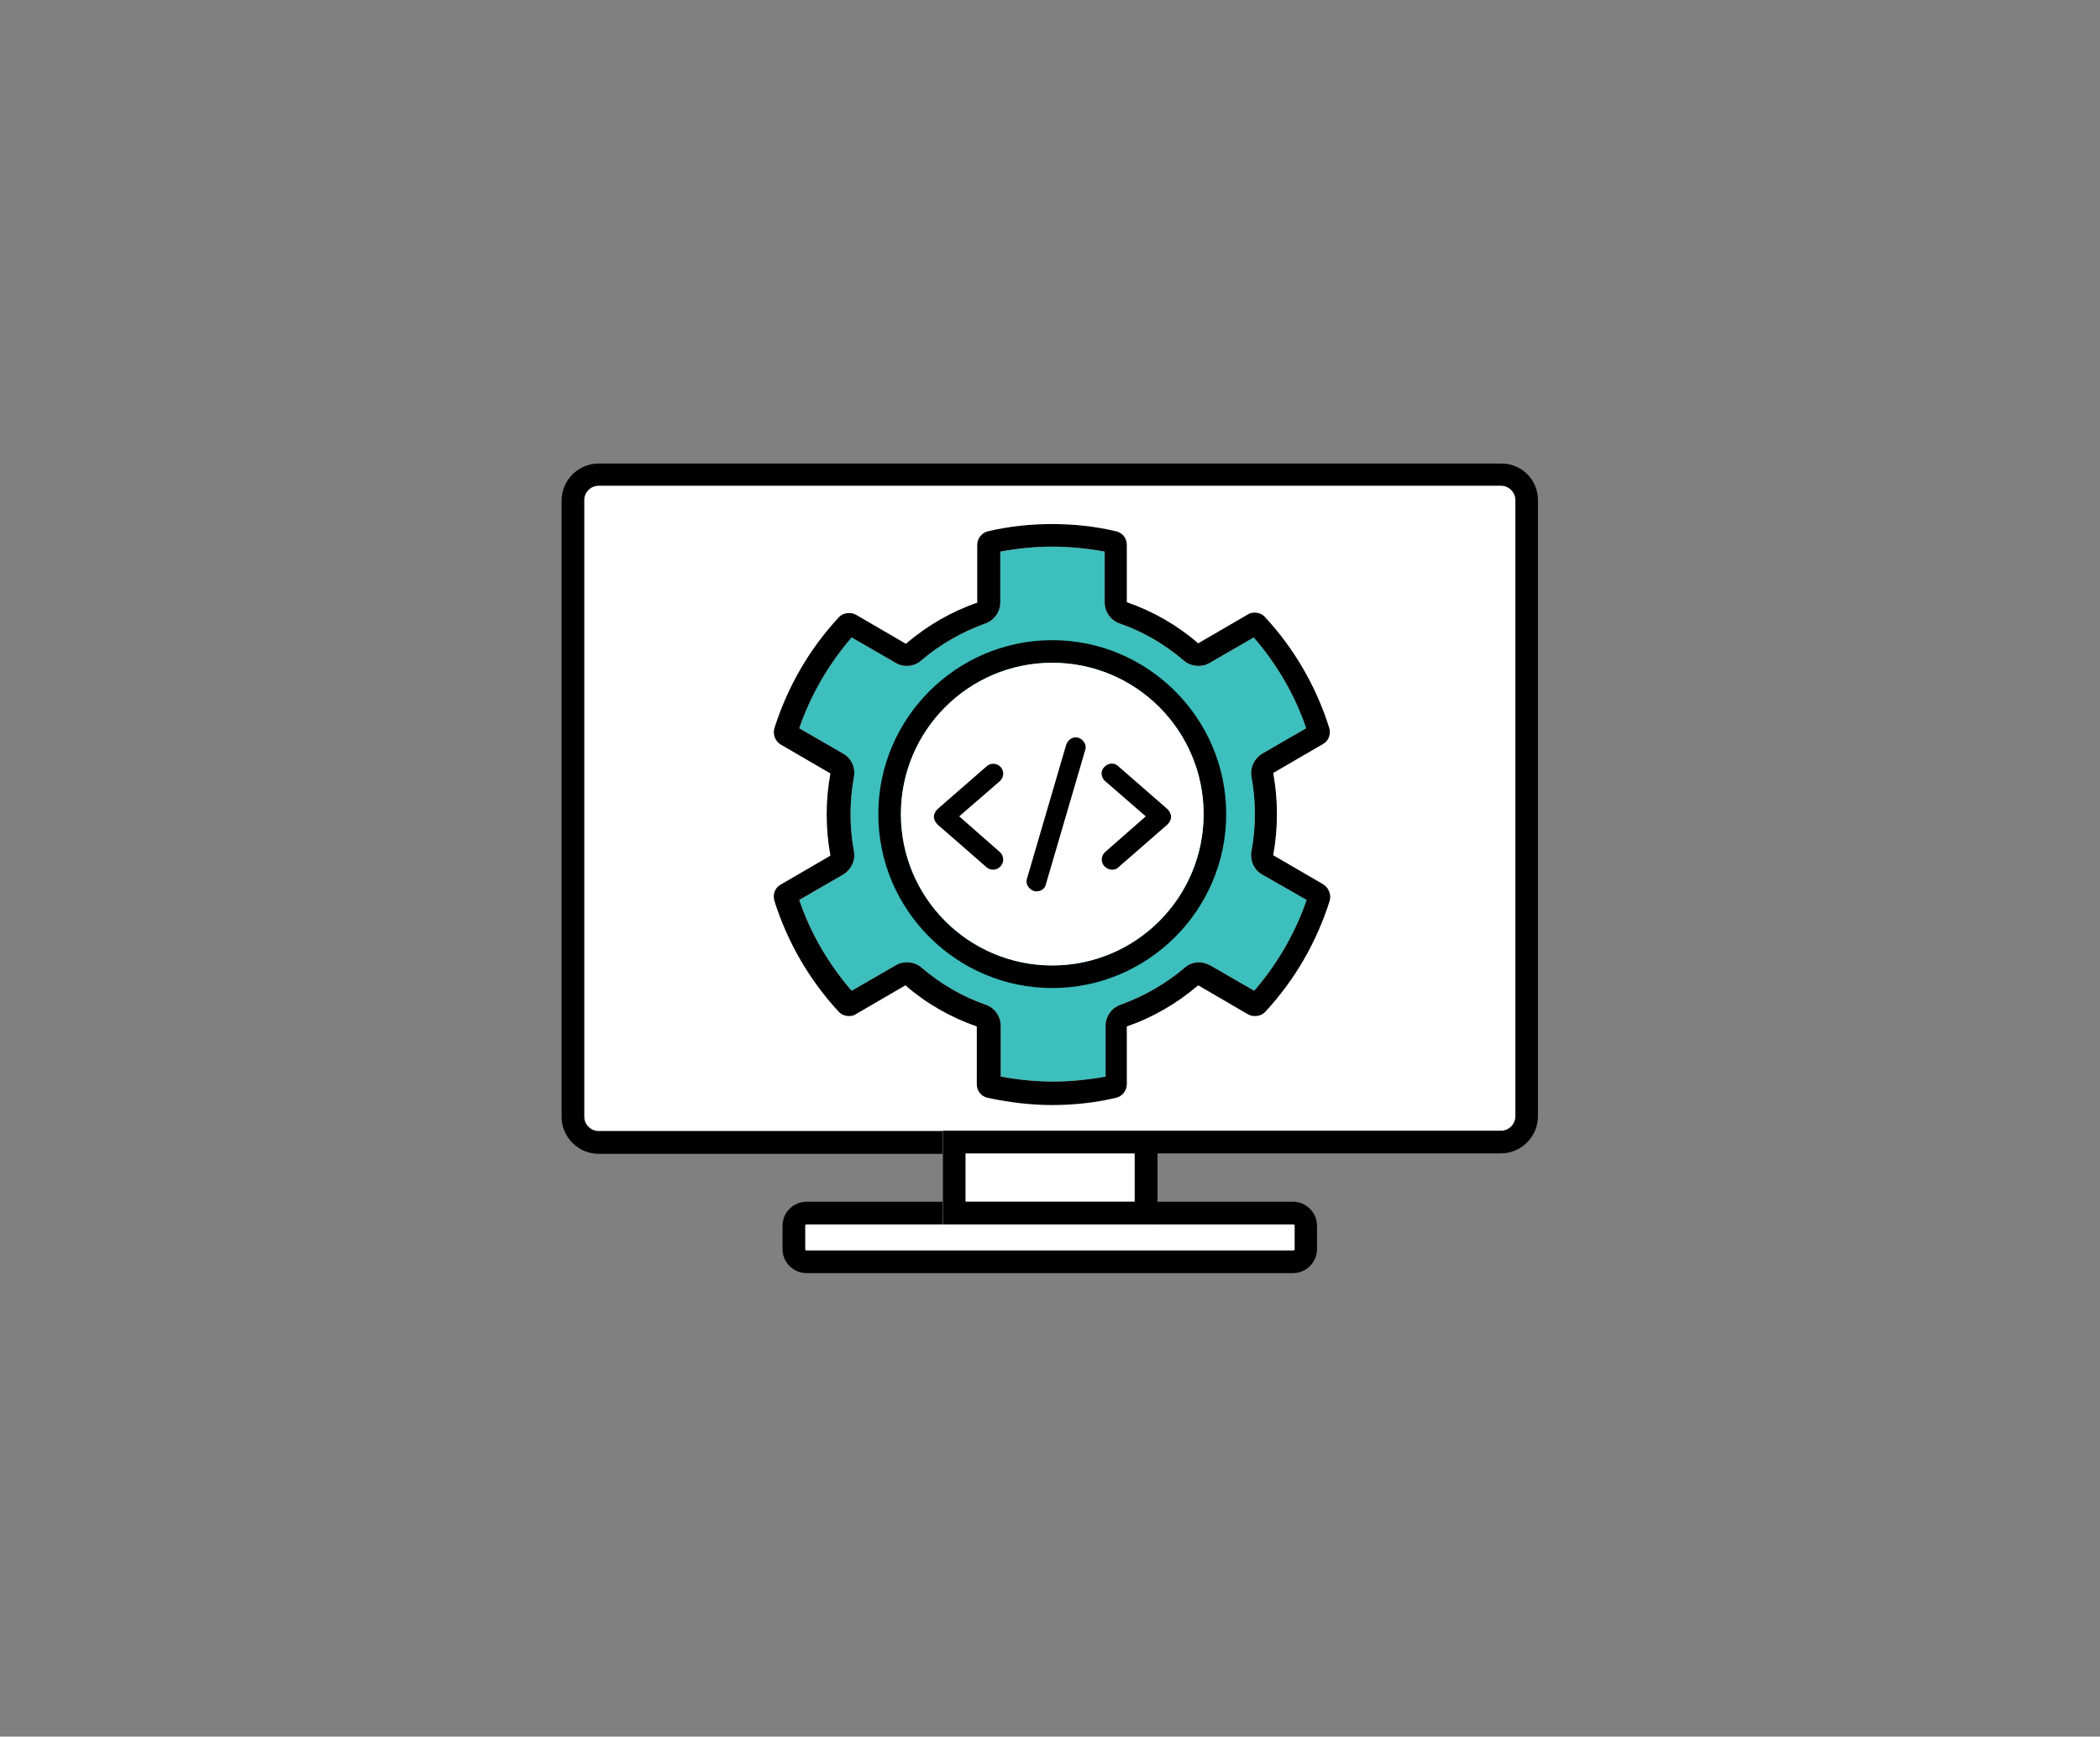 <?xml version="1.0" encoding="utf-8"?>
<!-- Generator: Adobe Illustrator 19.2.0, SVG Export Plug-In . SVG Version: 6.00 Build 0)  -->
<svg version="1.1" id="Capa_1" xmlns="http://www.w3.org/2000/svg" xmlns:xlink="http://www.w3.org/1999/xlink" x="0px" y="0px"
	 viewBox="0 0 464.8 384.4" style="enable-background:new 0 0 464.8 384.4;" xml:space="preserve">
<rect x="0" y="0" width="464.8" height="384.4" fill="#808080" stroke="none"/>
<style type="text/css">
	.st0{fill:#FFFFFF;}
	.st1{fill:#3CBFBD;}
</style>
<path class="st0" d="M332.3,250.3c1.7,0,3.2-1.4,3.2-3.2V110.7c0-1.7-1.4-3.2-3.2-3.2H132.5c-1.7,0-3.2,1.4-3.2,3.2v136.4
	c0,1.7,1.4,3.2,3.2,3.2h76.1h47.5L332.3,250.3L332.3,250.3z"/>
<path d="M332.3,102.6H132.5c-4.5,0-8.2,3.7-8.2,8.2v136.4c0,4.5,3.7,8.2,8.2,8.2h76.1v-5h-76.1c-1.7,0-3.2-1.4-3.2-3.2V110.7
	c0-1.7,1.4-3.2,3.2-3.2h199.7c1.7,0,3.2,1.4,3.2,3.2v136.4c0,1.7-1.4,3.2-3.2,3.2h-76.1v5h76.1c4.5,0,8.2-3.7,8.2-8.2V110.7
	C340.4,106.2,336.8,102.6,332.3,102.6z"/>
<path class="st0" d="M178.2,271.3v5.2c0,0.2,0.2,0.3,0.3,0.3h107.7c0.2,0,0.3-0.1,0.3-0.3v-5.2c0-0.2-0.1-0.3-0.3-0.3h-30.1h-47.5
	h-30.1C178.4,271,178.2,271.1,178.2,271.3z"/>
<path d="M256.2,271h30.1c0.2,0,0.3,0.2,0.3,0.3v5.2c0,0.2-0.1,0.3-0.3,0.3H178.5c-0.2,0-0.3-0.1-0.3-0.3v-5.2c0-0.2,0.2-0.3,0.3-0.3
	h30.1v-5h-30.1c-2.9,0-5.3,2.4-5.3,5.3v5.2c0,2.9,2.4,5.3,5.3,5.3h107.7c2.9,0,5.3-2.4,5.3-5.3v-5.2c0-2.9-2.4-5.3-5.3-5.3h-30.1v5
	H256.2z"/>
<rect x="213.6" y="255.3" class="st0" width="37.5" height="10.7"/>
<path d="M256.2,250.3h-47.5v5V266v5h47.5v-5v-10.7V250.3z M251.2,266h-37.5v-10.7h37.5V266z"/>
<path class="st0" d="M232.9,121c3.9,0,7.8,0.4,11.6,1.1v11.2c0,2.1,1.3,4,3.3,4.7c5.2,1.8,10,4.6,14.2,8.2c0.9,0.8,2.1,1.2,3.3,1.2
	c0.9,0,1.7-0.2,2.5-0.7l9.7-5.6c5.1,5.9,9.1,12.7,11.6,20.1l-9.7,5.6c-1.8,1.1-2.8,3.2-2.4,5.2c1,5.4,1,10.9,0,16.4
	c-0.4,2.1,0.6,4.2,2.4,5.2l9.8,5.6c-2.5,7.3-6.5,14.2-11.6,20.1l-9.7-5.6c-0.8-0.4-1.6-0.7-2.5-0.7c-1.2,0-2.3,0.4-3.2,1.2
	c-4.2,3.6-9,6.3-14.2,8.2c-2,0.7-3.3,2.6-3.3,4.7v11.2c-3.8,0.7-7.7,1.1-11.6,1.1c-3.9,0-7.8-0.4-11.6-1.1v-11.2
	c0-2.1-1.3-4-3.3-4.7c-5.2-1.8-10-4.6-14.2-8.2c-0.9-0.8-2.1-1.2-3.3-1.2c-0.9,0-1.7,0.2-2.5,0.7l-9.7,5.6
	c-5.1-5.9-9.1-12.7-11.6-20.1l9.7-5.6c1.8-1.1,2.8-3.2,2.4-5.2c-1-5.4-1-10.9,0-16.4c0.4-2.1-0.6-4.2-2.4-5.2l-9.7-5.6
	c2.5-7.3,6.5-14.2,11.6-20.1l9.7,5.6c0.8,0.5,1.6,0.7,2.5,0.7c1.2,0,2.3-0.4,3.2-1.2c4.2-3.6,9-6.3,14.2-8.2c2-0.7,3.3-2.6,3.3-4.7
	v-11.2C225.2,121.4,229,121,232.9,121"/>
<path class="st0" d="M294.4,199.4c-2.9,9.3-7.8,17.6-14.2,24.5c-1,1.1-2.6,1.3-3.8,0.6l-11-6.4c-4.7,4-10,7.1-15.8,9.1V240
	c0,1.5-1,2.7-2.4,3c-9,2-18.8,2.1-28.3,0c-1.4-0.3-2.4-1.6-2.4-3v-12.8c-5.8-2-11.1-5.1-15.8-9.1l-11,6.4c-1.2,0.7-2.9,0.5-3.8-0.6
	c-6.4-6.9-11.3-15.3-14.2-24.5c-0.4-1.4,0.2-2.9,1.4-3.6l11-6.4c-1.1-6-1.1-12.2,0-18.2l-11-6.4c-1.3-0.7-1.9-2.2-1.4-3.6
	c2.9-9.3,7.8-17.6,14.2-24.5c1-1.1,2.6-1.3,3.8-0.6l11,6.4c4.7-4,10-7.1,15.8-9.1v-12.8c0-1.5,1-2.7,2.4-3c9-2,18.8-2.1,28.3,0
	c1.4,0.3,2.4,1.6,2.4,3v12.7c5.8,2,11.1,5.1,15.8,9.1l11-6.4c1.2-0.7,2.9-0.5,3.8,0.6c6.4,6.9,11.3,15.3,14.2,24.5
	c0.4,1.4-0.2,2.9-1.4,3.6l-11,6.4c1.1,6,1.1,12.2,0,18.2l11,6.4C294.2,196.4,294.8,197.9,294.4,199.4z M266.4,180.2
	c0-18.5-15-33.5-33.5-33.5s-33.5,15-33.5,33.5s15,33.5,33.5,33.5S266.4,198.7,266.4,180.2z"/>
<path class="st1" d="M232.9,121c3.9,0,7.8,0.4,11.6,1.1v11.2c0,2.1,1.3,4,3.3,4.7c5.2,1.8,10,4.6,14.2,8.2c0.9,0.8,2.1,1.2,3.3,1.2
	c0.9,0,1.7-0.2,2.5-0.7l9.7-5.6c5.1,5.9,9.1,12.7,11.6,20.1l-9.7,5.6c-1.8,1.1-2.8,3.2-2.4,5.2c1,5.4,1,10.9,0,16.4
	c-0.4,2.1,0.6,4.2,2.4,5.2l9.8,5.6c-2.5,7.3-6.5,14.2-11.6,20.1l-9.7-5.6c-0.8-0.4-1.6-0.7-2.5-0.7c-1.2,0-2.3,0.4-3.2,1.2
	c-4.2,3.6-9,6.3-14.2,8.2c-2,0.7-3.3,2.6-3.3,4.7v11.2c-3.8,0.7-7.7,1.1-11.6,1.1c-3.9,0-7.8-0.4-11.6-1.1v-11.2
	c0-2.1-1.3-4-3.3-4.7c-5.2-1.8-10-4.6-14.2-8.2c-0.9-0.8-2.1-1.2-3.3-1.2c-0.9,0-1.7,0.2-2.5,0.7l-9.7,5.6
	c-5.1-5.9-9.1-12.7-11.6-20.1l9.7-5.6c1.8-1.1,2.8-3.2,2.4-5.2c-1-5.4-1-10.9,0-16.4c0.4-2.1-0.6-4.2-2.4-5.2l-9.7-5.6
	c2.5-7.3,6.5-14.2,11.6-20.1l9.7,5.6c0.8,0.5,1.6,0.7,2.5,0.7c1.2,0,2.3-0.4,3.2-1.2c4.2-3.6,9-6.3,14.2-8.2c2-0.7,3.3-2.6,3.3-4.7
	v-11.2C225.2,121.4,229,121,232.9,121"/>
<path d="M232.9,121c3.9,0,7.8,0.4,11.6,1.1v11.2c0,2.1,1.3,4,3.3,4.7c5.2,1.8,10,4.6,14.2,8.2c0.9,0.8,2.1,1.2,3.3,1.2
	c0.9,0,1.7-0.2,2.5-0.7l9.7-5.6c5.1,5.9,9.1,12.7,11.6,20.1l-9.7,5.6c-1.8,1.1-2.8,3.2-2.4,5.2c1,5.4,1,10.9,0,16.4
	c-0.4,2.1,0.6,4.2,2.4,5.2l9.8,5.6c-2.5,7.3-6.5,14.2-11.6,20.1l-9.7-5.6c-0.8-0.4-1.6-0.7-2.5-0.7c-1.2,0-2.3,0.4-3.2,1.2
	c-4.2,3.6-9,6.3-14.2,8.2c-2,0.7-3.3,2.6-3.3,4.7v11.2c-3.8,0.7-7.7,1.1-11.6,1.1c-3.9,0-7.8-0.4-11.6-1.1v-11.2
	c0-2.1-1.3-4-3.3-4.7c-5.2-1.8-10-4.6-14.2-8.2c-0.9-0.8-2.1-1.2-3.3-1.2c-0.9,0-1.7,0.2-2.5,0.7l-9.7,5.6
	c-5.1-5.9-9.1-12.7-11.6-20.1l9.7-5.6c1.8-1.1,2.8-3.2,2.4-5.2c-1-5.4-1-10.9,0-16.4c0.4-2.1-0.6-4.2-2.4-5.2l-9.7-5.6
	c2.5-7.3,6.5-14.2,11.6-20.1l9.7,5.6c0.8,0.5,1.6,0.7,2.5,0.7c1.2,0,2.3-0.4,3.2-1.2c4.2-3.6,9-6.3,14.2-8.2c2-0.7,3.3-2.6,3.3-4.7
	v-11.2C225.2,121.4,229,121,232.9,121 M232.9,218.7c21.2,0,38.5-17.3,38.5-38.5s-17.3-38.5-38.5-38.5s-38.5,17.3-38.5,38.5
	S211.7,218.7,232.9,218.7 M189.4,140L189.4,140L189.4,140 M232.9,116c-4.8,0-9.6,0.5-14.2,1.6c-1.4,0.3-2.4,1.6-2.4,3v12.8
	c-5.8,2-11.1,5.1-15.8,9.1l-11-6.4c-0.5-0.3-1-0.4-1.6-0.4c-0.8,0-1.7,0.3-2.3,1c-6.4,6.9-11.3,15.3-14.2,24.5
	c-0.4,1.4,0.2,2.9,1.4,3.6l11,6.4c-1.1,6-1.1,12.2,0,18.2l-11,6.4c-1.3,0.7-1.8,2.2-1.4,3.6c2.9,9.2,7.8,17.6,14.2,24.5
	c0.6,0.7,1.5,1,2.3,1c0.5,0,1.1-0.1,1.5-0.4l11-6.4c4.6,4,10,7.1,15.8,9.1V240c0,1.5,1,2.7,2.4,3c4.7,1,9.5,1.6,14.2,1.6
	c4.8,0,9.6-0.5,14.2-1.6c1.4-0.3,2.4-1.6,2.4-3v-12.8c5.8-2,11.1-5.1,15.8-9.1l11,6.4c0.5,0.3,1,0.4,1.6,0.4c0.8,0,1.7-0.3,2.3-1
	c6.4-6.9,11.3-15.3,14.2-24.5c0.4-1.4-0.2-2.9-1.5-3.7l-11-6.4c1.1-6,1.1-12.2,0-18.2l11-6.4c1.3-0.7,1.8-2.2,1.4-3.6
	c-2.9-9.2-7.8-17.6-14.2-24.5c-0.6-0.7-1.5-1-2.3-1c-0.5,0-1.1,0.1-1.5,0.4l-11,6.4c-4.6-4-10-7.1-15.8-9.1v-12.7c0-1.5-1-2.7-2.4-3
	C242.4,116.5,237.6,116,232.9,116L232.9,116z M232.9,213.7c-18.5,0-33.5-15-33.5-33.5s15-33.5,33.5-33.5s33.5,15,33.5,33.5
	S251.4,213.7,232.9,213.7L232.9,213.7z"/>
<path class="st0" d="M232.9,213.7c-18.5,0-33.5-15-33.5-33.5s15-33.5,33.5-33.5s33.5,15,33.5,33.5S251.4,213.7,232.9,213.7
	L232.9,213.7z"/>
<g>
	<path d="M219.8,192.5c-0.5,0-1.1-0.2-1.4-0.5l-10.9-9.5c-0.4-0.4-0.8-1.1-0.8-1.7c0-0.6,0.3-1.2,0.8-1.7l10.9-9.5
		c0.9-0.8,2.3-0.7,3.1,0.2s0.7,2.3-0.2,3.1l-9,7.8l9,7.9c0.9,0.8,1,2.2,0.2,3.1C221,192.3,220.4,192.5,219.8,192.5z"/>
	<path d="M246.1,192.5c-0.6,0-1.2-0.3-1.7-0.8c-0.8-0.9-0.7-2.3,0.2-3.1l9-7.9l-9-7.8c-0.9-0.8-1.1-2.2-0.2-3.1
		c0.8-0.9,2.2-1.1,3.1-0.2l10.9,9.5c0.4,0.4,0.8,1.1,0.8,1.7s-0.3,1.2-0.8,1.7l-10.9,9.5C247.2,192.4,246.6,192.5,246.1,192.5z"/>
	<path d="M229.4,197.3c-0.2,0-0.4,0-0.6-0.1c-1.1-0.4-1.9-1.6-1.5-2.7l8.7-29.7c0.4-1.1,1.6-1.9,2.7-1.5c1.1,0.4,1.9,1.6,1.5,2.7
		l-8.7,29.7C231.3,196.7,230.4,197.3,229.4,197.3z"/>
</g>
</svg>
